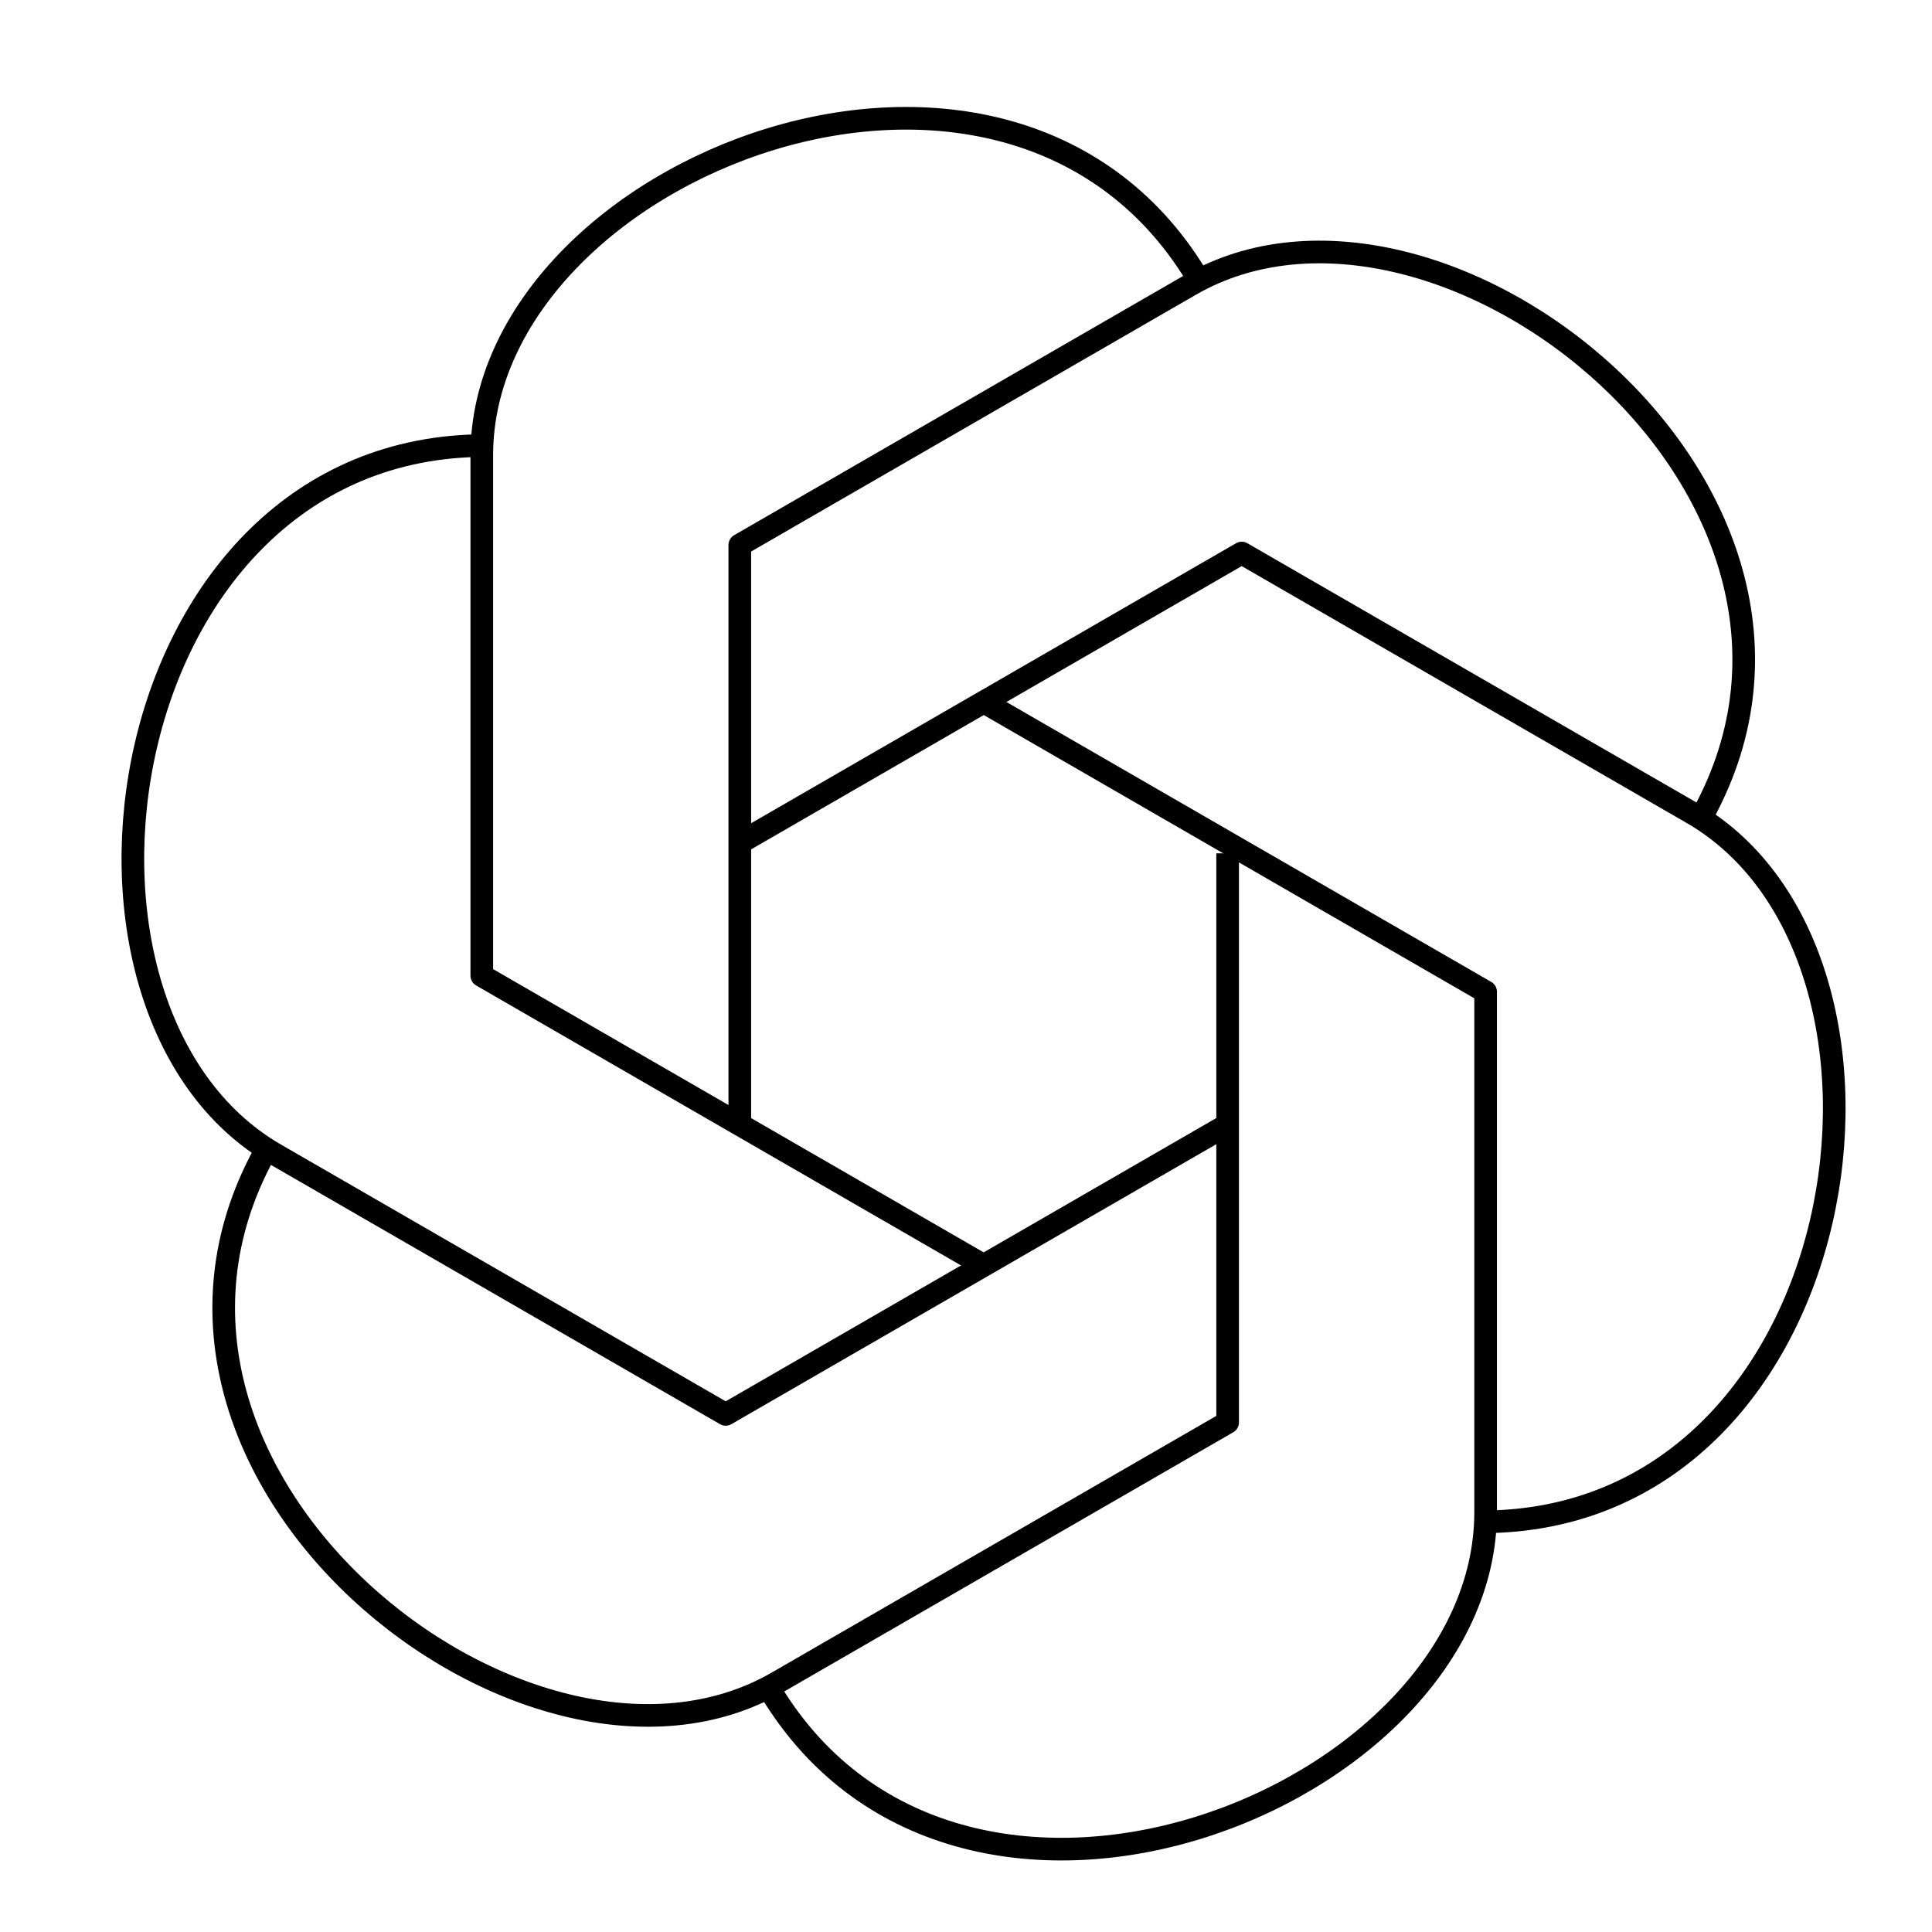 <svg width="256" height="256" viewBox="0 0 256 256" fill="none" xmlns="http://www.w3.org/2000/svg">
<path d="M98.027 149.013V72.213L157.707 37.76C190.773 18.667 249.973 65.76 225.12 108.853" stroke="black" stroke-width="3" stroke-linejoin="round"/>
<path d="M98.027 111.68L164.533 73.28L224.213 107.733C257.28 126.827 246.08 201.653 196.32 201.653" stroke="black" stroke-width="3" stroke-linejoin="round"/>
<path d="M130.347 93.013L196.853 131.413V200.373C196.853 238.56 126.453 266.293 101.6 223.2" stroke="black" stroke-width="3" stroke-linejoin="round"/>
<path d="M162.667 113.067V188.48L102.987 222.933C69.92 242.027 10.72 194.933 35.573 151.84" stroke="black" stroke-width="3" stroke-linejoin="round"/>
<path d="M162.667 149.013L96.16 187.413L36.48 152.96C3.36 133.813 14.56 59.04 64.32 59.04" stroke="black" stroke-width="3" stroke-linejoin="round"/>
<path d="M130.347 167.68L63.84 129.28V60.32C63.84 22.134 134.24 -5.6 159.093 37.494" stroke="black" stroke-width="3" stroke-linejoin="round"/>
</svg>
